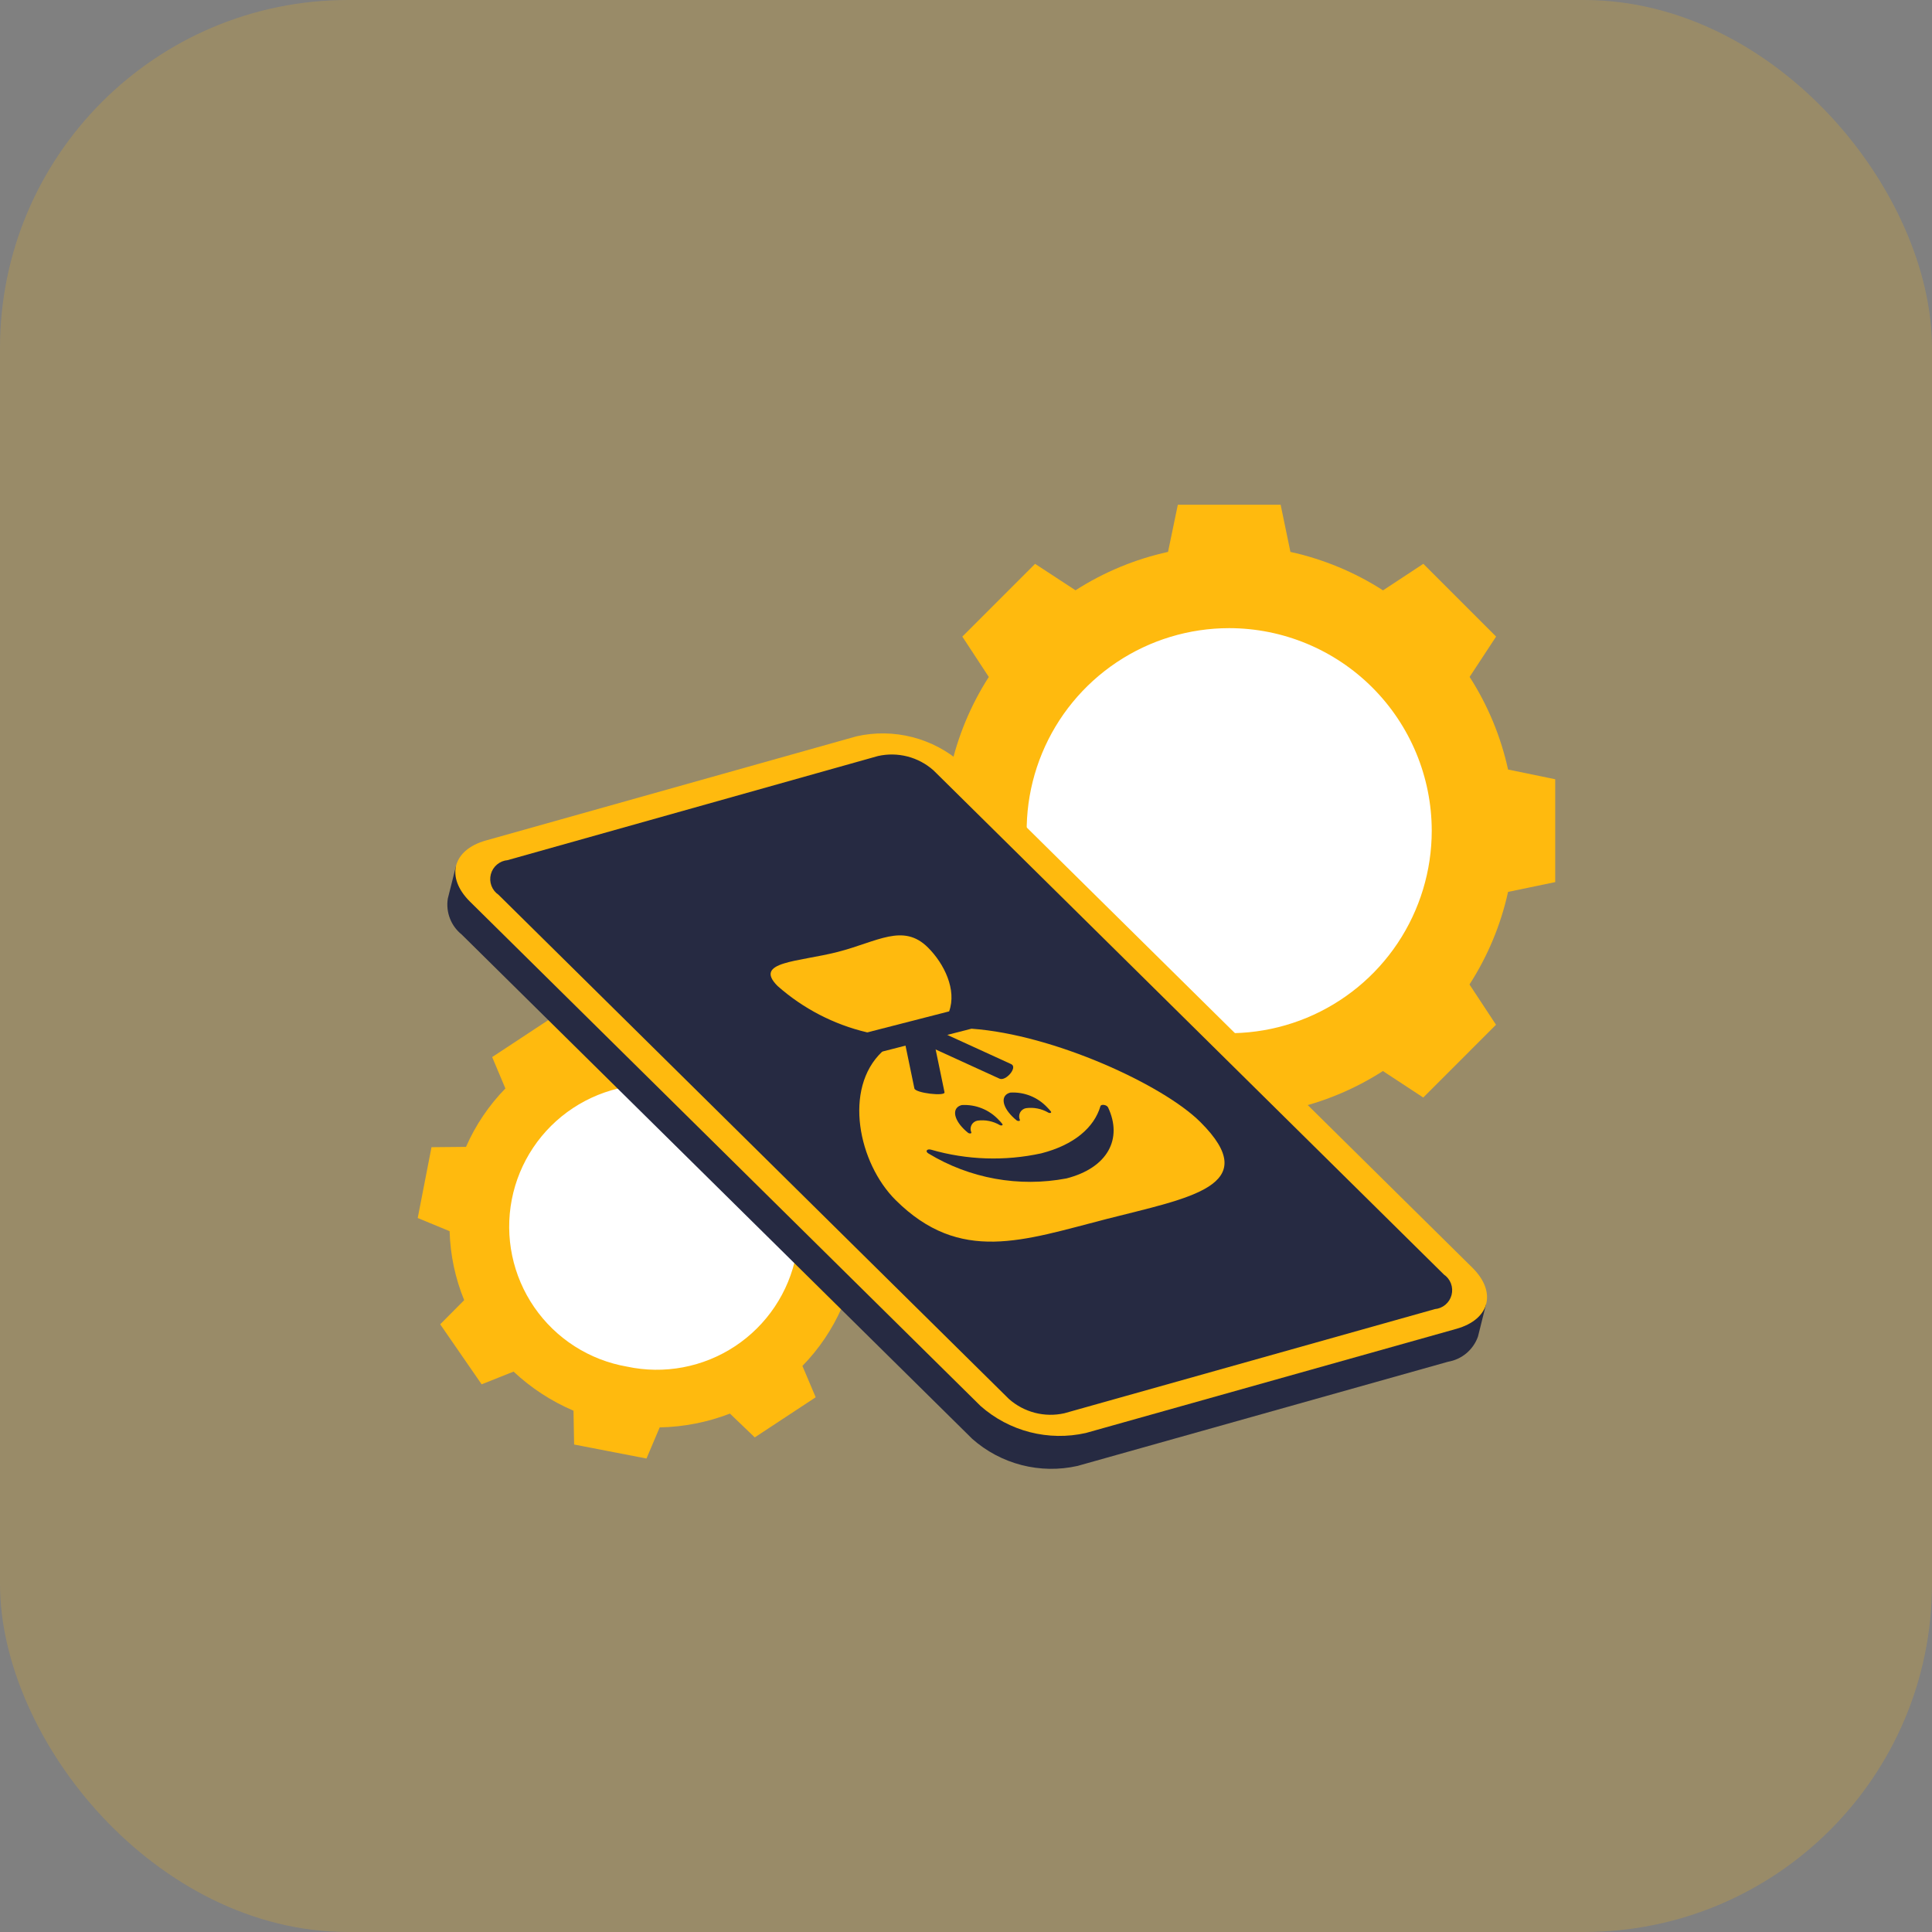<svg width="222" height="222" viewBox="0 0 222 222" fill="none" xmlns="http://www.w3.org/2000/svg">
<rect x="0" y="0" width="222" height="222" fill="#808080" stroke="none"/>
<rect width="222" height="222" rx="40" fill="#FFBA0E" fill-opacity="0.2"/>
<path d="M98.62 140.554C98.54 137.831 97.97 135.145 96.936 132.625L99.697 129.85L94.934 122.955L91.27 124.419C89.252 122.527 86.919 121.003 84.375 119.916L84.309 116.032L80.15 115.228L75.992 114.424L74.482 118C71.719 118.052 68.987 118.588 66.409 119.582L63.55 116.855L56.554 121.465L58.073 125.071C56.173 127.018 54.639 129.291 53.547 131.783L49.582 131.821L48 139.957L51.663 141.472C51.74 144.193 52.307 146.878 53.338 149.397L50.581 152.171L55.343 159.067L59.012 157.607C61.028 159.495 63.359 161.015 65.899 162.099L65.97 165.986L70.128 166.79L74.286 167.594L75.802 164.018C78.565 163.965 81.297 163.428 83.875 162.432L86.729 165.166L93.728 160.556L92.204 156.954C94.107 155.006 95.643 152.729 96.737 150.235L100.7 150.201L102.281 142.065L98.62 140.554Z" fill="#FFBA0E"/>
<path d="M78.26 124.991C76.138 124.535 73.947 124.507 71.813 124.908C69.68 125.309 67.648 126.132 65.837 127.328C64.026 128.524 62.471 130.069 61.264 131.873C60.057 133.678 59.222 135.704 58.808 137.835C58.394 139.966 58.408 142.158 58.852 144.282C59.295 146.407 60.157 148.422 61.389 150.21C62.62 151.998 64.195 153.522 66.023 154.693C67.85 155.864 69.893 156.659 72.031 157.031C74.154 157.487 76.345 157.516 78.479 157.114C80.612 156.713 82.644 155.89 84.455 154.694C86.266 153.498 87.821 151.953 89.028 150.149C90.235 148.345 91.07 146.318 91.484 144.187C91.898 142.057 91.883 139.865 91.44 137.74C90.997 135.615 90.135 133.6 88.903 131.812C87.672 130.025 86.097 128.501 84.269 127.33C82.442 126.158 80.399 125.363 78.26 124.991Z" fill="white"/>
<path d="M173.287 88.424C172.458 84.643 170.963 81.04 168.87 77.783L171.912 73.148L163.551 64.787L158.919 67.837C155.663 65.745 152.06 64.248 148.279 63.419L147.154 58H135.341L134.215 63.417C130.438 64.246 126.838 65.74 123.584 67.829L118.94 64.79L110.579 73.151L113.621 77.787C111.532 81.039 110.038 84.637 109.209 88.413L103.789 89.539V101.358L109.208 102.484C110.036 106.26 111.529 109.859 113.618 113.112L110.579 117.754L118.94 126.115L123.576 123.071C126.828 125.161 130.427 126.655 134.202 127.485L135.328 132.905H147.147L148.273 127.486C152.052 126.657 155.653 125.162 158.907 123.071L163.541 126.113L171.902 117.752L168.855 113.123C170.952 109.868 172.453 106.266 173.287 102.485L178.705 101.36V89.542L173.287 88.424Z" fill="#FFBA0E"/>
<path d="M141.245 72.178C136.642 72.178 132.142 73.543 128.315 76.1C124.488 78.658 121.505 82.292 119.744 86.545C117.982 90.797 117.521 95.477 118.419 99.991C119.317 104.506 121.534 108.652 124.789 111.907C128.043 115.162 132.19 117.378 136.704 118.276C141.219 119.174 145.898 118.713 150.151 116.952C154.403 115.191 158.038 112.208 160.595 108.38C163.152 104.553 164.517 100.054 164.517 95.451C164.51 89.281 162.056 83.365 157.693 79.002C153.33 74.639 147.415 72.185 141.245 72.178Z" fill="white"/>
<path d="M70.585 103.33L121.716 148.82C124.549 151.619 127.684 153.814 131.524 152.733L145.736 142.313C143.615 133.865 167.347 145.038 170.772 149.799L169.83 153.578C169.568 154.322 169.111 154.982 168.509 155.491C167.906 156 167.178 156.338 166.4 156.472L123.812 168.446C121.694 168.921 119.494 168.888 117.391 168.347C115.289 167.806 113.345 166.774 111.719 165.336L53.051 107.383C52.444 106.896 51.977 106.257 51.698 105.531C51.418 104.806 51.335 104.019 51.457 103.251L52.409 99.467C52.088 100.733 69.178 101.937 70.578 103.326" fill="#262A42"/>
<path d="M55.839 96.576C51.992 97.657 51.176 100.802 54.002 103.601L112.669 161.554C114.295 162.993 116.24 164.024 118.342 164.565C120.445 165.105 122.646 165.139 124.764 164.662L167.354 152.692C171.2 151.611 172.016 148.468 169.187 145.668L110.518 87.715C108.892 86.277 106.949 85.245 104.847 84.705C102.745 84.164 100.544 84.13 98.427 84.606L55.839 96.576Z" fill="#FFBA0E"/>
<path d="M58.358 99.062C57.953 99.094 57.568 99.251 57.257 99.512C56.945 99.773 56.722 100.124 56.619 100.518C56.517 100.911 56.539 101.326 56.682 101.706C56.827 102.086 57.085 102.412 57.423 102.638L116.091 160.591C116.92 161.323 117.91 161.848 118.98 162.123C120.051 162.398 121.171 162.415 122.249 162.173L164.838 150.201C165.242 150.169 165.627 150.012 165.939 149.751C166.25 149.49 166.473 149.139 166.575 148.746C166.678 148.353 166.655 147.937 166.511 147.558C166.367 147.178 166.108 146.853 165.77 146.627L107.102 88.677C106.274 87.945 105.285 87.419 104.215 87.144C103.145 86.868 102.025 86.85 100.947 87.091L58.358 99.062Z" fill="#262A42"/>
<path d="M58.358 99.062C57.953 99.094 57.568 99.251 57.257 99.512C56.945 99.773 56.722 100.124 56.619 100.518C56.517 100.911 56.539 101.326 56.682 101.706C56.827 102.086 57.085 102.412 57.423 102.638L116.091 160.591C116.92 161.323 117.91 161.848 118.98 162.123C120.051 162.398 121.171 162.415 122.249 162.173L164.838 150.201C165.242 150.169 165.627 150.012 165.939 149.751C166.25 149.49 166.473 149.139 166.575 148.746C166.678 148.353 166.655 147.937 166.511 147.558C166.367 147.178 166.108 146.853 165.77 146.627L107.102 88.677C106.274 87.945 105.285 87.419 104.215 87.144C103.145 86.868 102.025 86.85 100.947 87.091L58.358 99.062Z" stroke="#262A42" stroke-width="0.452" stroke-miterlimit="10"/>
<path d="M147.861 159.688C147.803 159.874 147.702 160.043 147.566 160.183C147.431 160.323 147.264 160.428 147.08 160.492L141.746 161.99C141.67 162.016 141.588 162.022 141.508 162.009C141.503 161.948 141.508 161.886 141.524 161.826C141.582 161.64 141.682 161.47 141.818 161.331C141.953 161.191 142.12 161.085 142.304 161.022L147.639 159.519C147.716 159.495 147.797 159.49 147.876 159.504C147.881 159.565 147.876 159.626 147.861 159.684" fill="#262A42"/>
<path d="M132.286 139.703C131.588 139.883 130.884 140.057 130.143 140.245C129.401 140.433 128.625 140.621 127.854 140.819C127.084 141.017 126.324 141.218 125.587 141.412C124.851 141.607 124.158 141.789 123.459 141.969C119.937 143.051 116.257 143.527 112.576 143.376C108.517 142.972 104.741 141.113 101.947 138.142C99.59 135.693 98.08 132.553 97.639 129.183C97.363 127.689 97.422 126.152 97.811 124.684C98.2 123.215 98.91 121.851 99.89 120.69C99.395 120.234 98.981 119.698 98.665 119.104C94.854 118.08 91.335 116.179 88.391 113.552C85.715 110.891 88.842 110.089 89.87 109.825C90.616 109.634 91.478 109.473 92.397 109.304C93.433 109.113 94.501 108.915 95.534 108.65C96.568 108.385 97.514 108.065 98.428 107.754C99.233 107.483 100.007 107.222 100.749 107.032C101.924 106.647 103.184 106.591 104.389 106.872C105.594 107.153 106.699 107.76 107.582 108.626C109.494 110.53 111.034 113.52 110.396 116.115C111.047 116.503 111.648 116.969 112.186 117.503C121.913 118.453 134.358 124.173 138.877 128.667C142.044 131.82 142.735 134.249 140.957 136.093C139.335 137.787 135.786 138.806 132.289 139.703" fill="#262A42"/>
<path d="M111.666 118.204C110.168 118.096 108.761 117.046 109.065 116.201C109.949 113.753 108.516 110.755 106.624 108.872C103.781 106.042 100.802 108.218 96.271 109.38C91.74 110.543 86.511 110.473 89.357 113.305C92.29 115.896 95.819 117.723 99.628 118.624C101.159 118.998 102.074 120.174 101.361 120.849C96.869 125.097 98.642 133.648 102.911 137.893C110.327 145.271 117.593 142.525 127.126 140.079C136.659 137.634 145.334 136.291 137.913 128.913C133.644 124.666 121.096 118.879 111.66 118.207" fill="#FFBA0E"/>
<path d="M111.631 118.204L101.322 120.849L101.221 120.777C100.547 120.266 100.015 119.593 99.673 118.82L99.603 118.643L109.048 116.218L109.193 116.294C110.13 116.754 110.96 117.404 111.631 118.204Z" fill="#262A42"/>
<path d="M108.531 125.507C108.441 125.075 107.021 118.219 107.021 118.219L103.558 117.778C103.558 117.778 104.963 124.531 105.069 125.068C105.175 125.605 108.65 125.999 108.531 125.507Z" fill="#262A42"/>
<path d="M114.848 123.944L104.093 119.029L105.431 117.355C105.431 117.355 115.391 121.912 116.189 122.274C116.986 122.635 115.565 124.283 114.848 123.944Z" fill="#262A42"/>
<path d="M119.649 132.527C115.456 133.441 111.101 133.295 106.978 132.104C106.495 131.977 106.283 132.307 106.685 132.543C111.436 135.424 117.085 136.444 122.544 135.409C127.293 134.19 129.025 130.855 127.324 127.249C127.182 126.945 126.528 126.84 126.448 127.109C125.718 129.575 123.413 131.561 119.649 132.527Z" fill="#262A42"/>
<path d="M112.309 128.77C113.2 128.646 114.106 128.825 114.882 129.279C115.081 129.384 115.287 129.289 115.174 129.149C115.051 128.99 114.917 128.84 114.772 128.699C114.234 128.115 113.573 127.657 112.836 127.36C112.1 127.062 111.306 126.932 110.513 126.978C109.402 127.265 109.507 128.496 110.746 129.731C110.899 129.883 111.06 130.026 111.229 130.16C111.389 130.291 111.66 130.262 111.613 130.119C111.552 129.985 111.522 129.84 111.526 129.694C111.53 129.547 111.567 129.404 111.634 129.274C111.701 129.144 111.798 129.031 111.915 128.943C112.033 128.856 112.168 128.797 112.312 128.77" fill="#262A42"/>
<path d="M117.889 127.337C118.779 127.214 119.685 127.394 120.461 127.847C120.661 127.951 120.867 127.858 120.754 127.716C120.63 127.558 120.496 127.407 120.352 127.266C119.814 126.682 119.152 126.225 118.416 125.927C117.679 125.63 116.886 125.499 116.093 125.546C114.982 125.832 115.086 127.065 116.326 128.298C116.479 128.451 116.64 128.595 116.808 128.729C116.969 128.858 117.239 128.829 117.193 128.686C117.132 128.553 117.102 128.407 117.106 128.261C117.109 128.115 117.146 127.971 117.214 127.841C117.281 127.711 117.377 127.598 117.495 127.511C117.612 127.423 117.748 127.364 117.892 127.337" fill="#262A42"/>
</svg>
